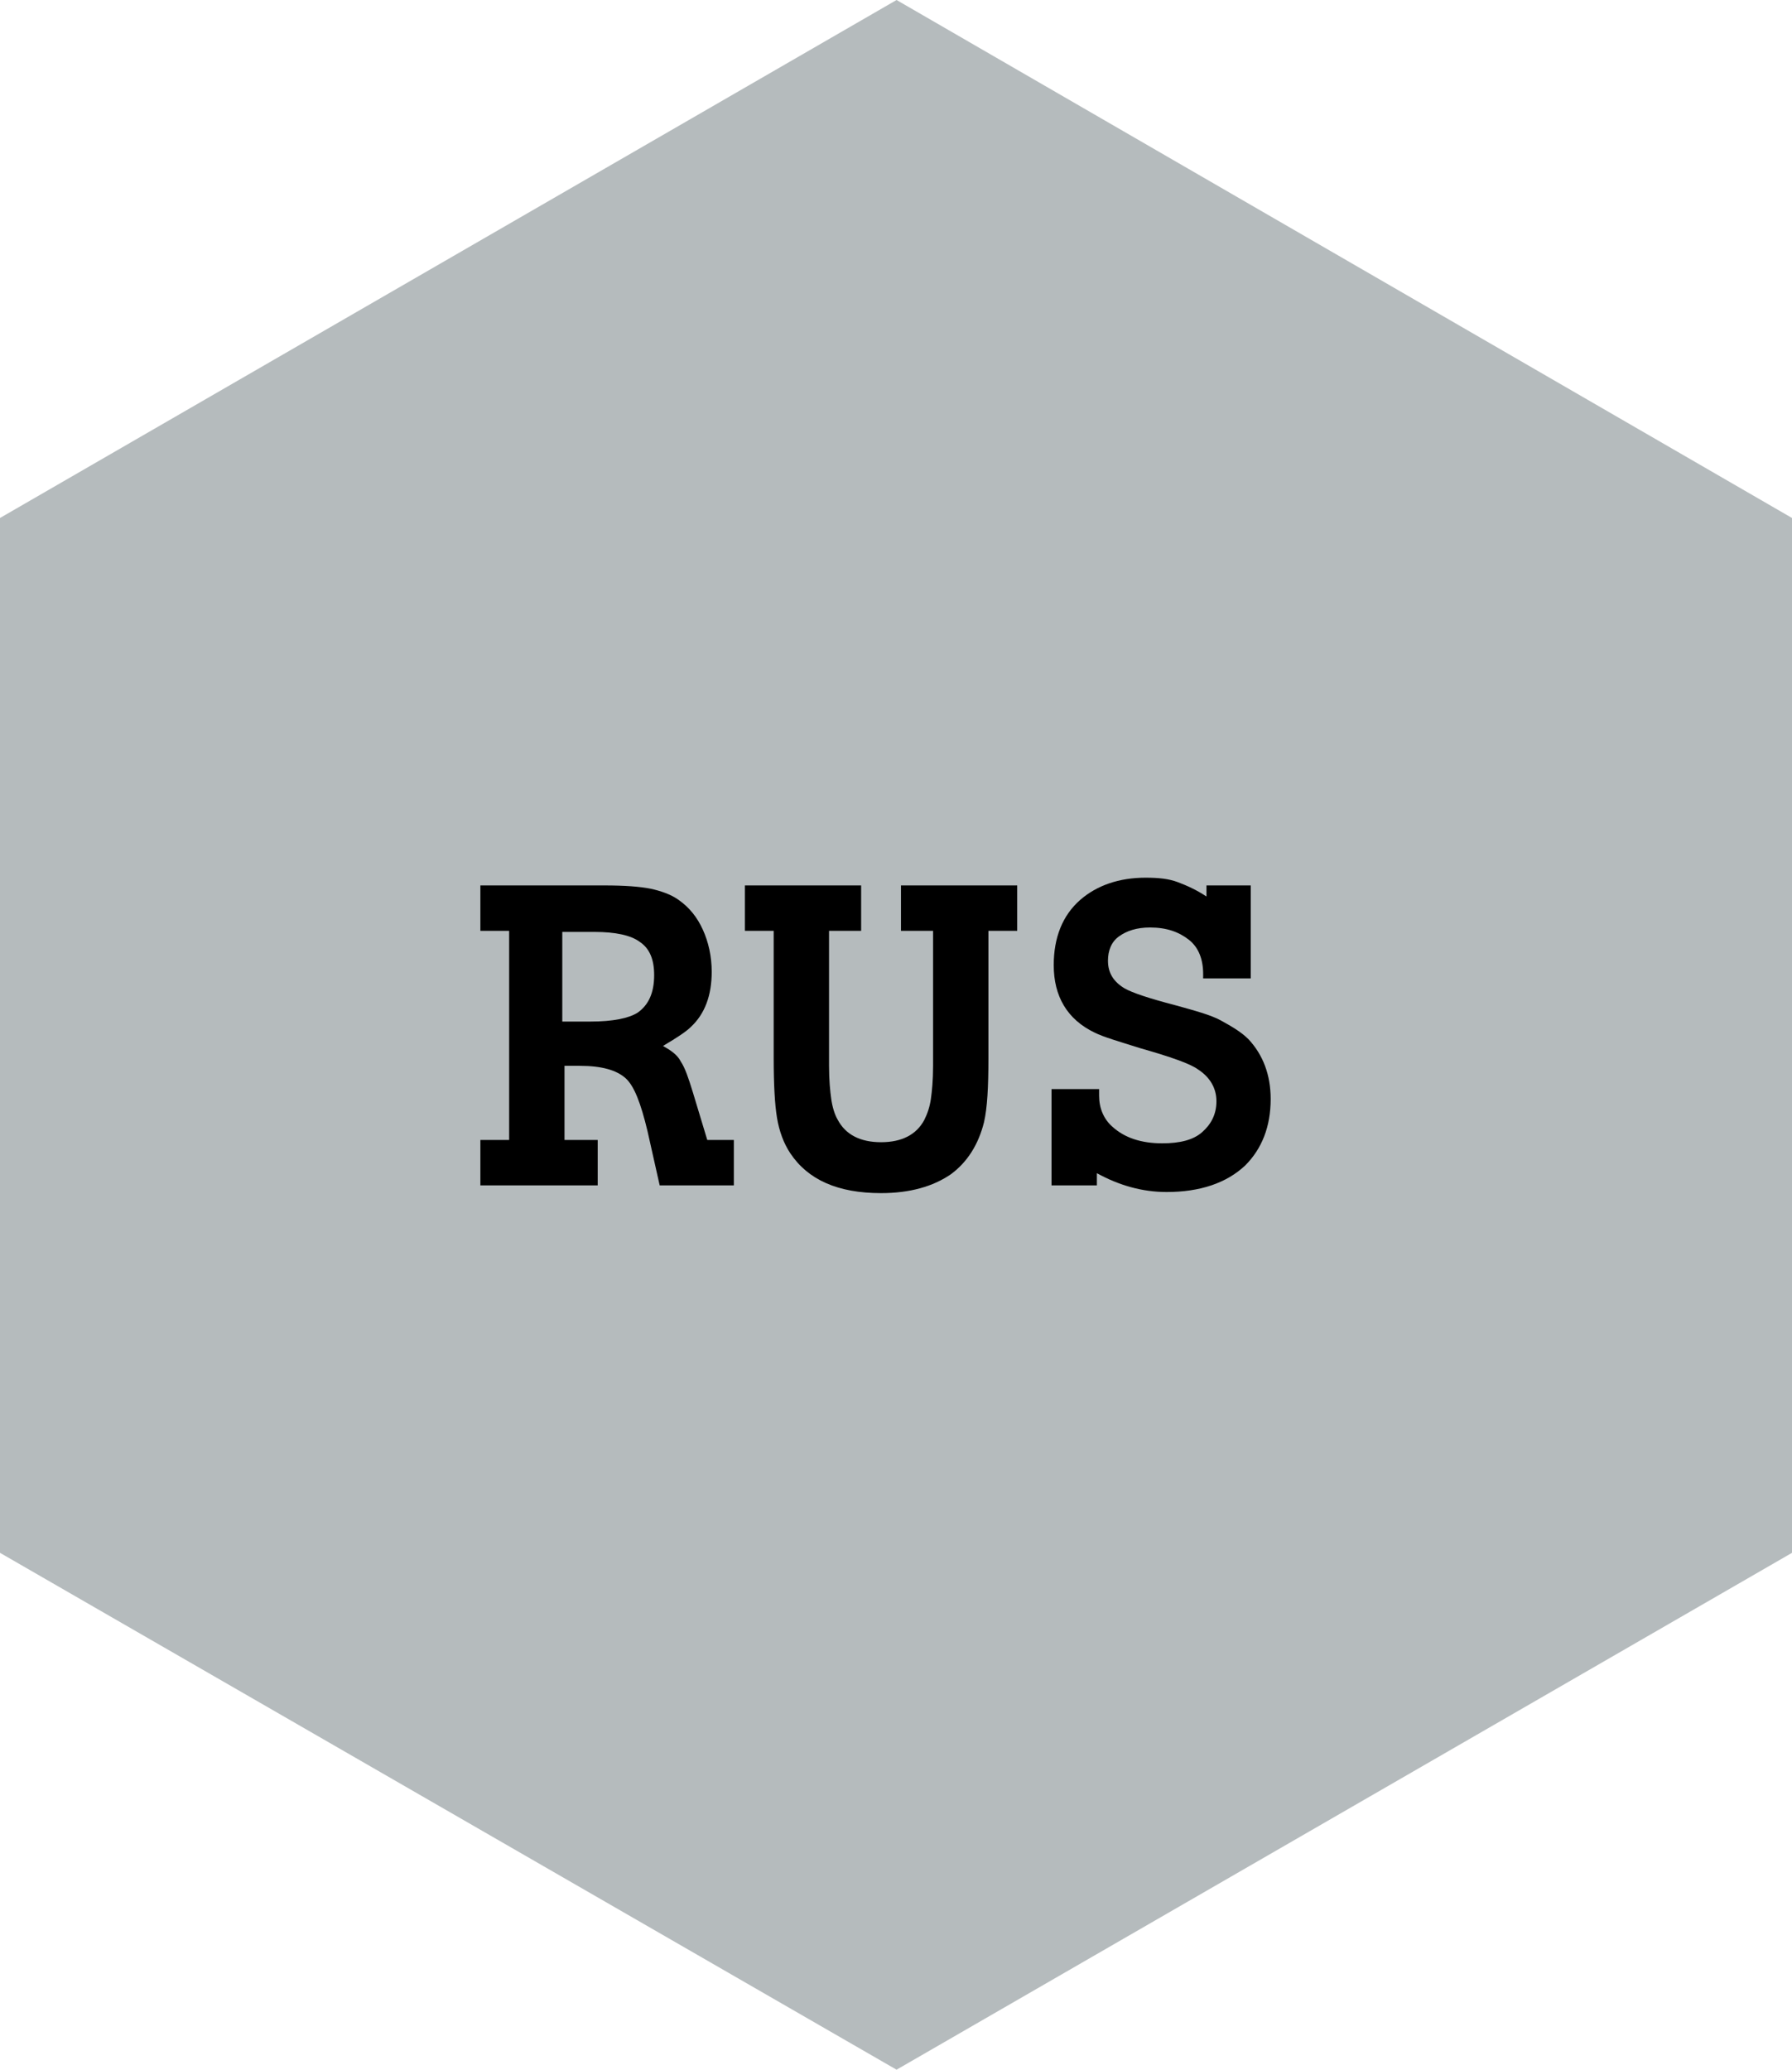 <?xml version="1.0" encoding="utf-8"?>
<!-- Generator: Adobe Illustrator 24.1.2, SVG Export Plug-In . SVG Version: 6.00 Build 0)  -->
<svg version="1.1" id="Layer_1" xmlns="http://www.w3.org/2000/svg" xmlns:xlink="http://www.w3.org/1999/xlink" x="0px" y="0px"
	 viewBox="0 0 161.9 187" style="enable-background:new 0 0 161.9 187;" xml:space="preserve">
<style type="text/css">
	.st0{fill:#B5BBBD;}
</style>
<polygon class="st0" points="81,0 0,46.8 0,140.3 81,187 161.9,140.3 161.9,46.8 "/>
<g>
	<path d="M46,103V84.1h-2.6V80h11.2c1.8,0,3.2,0.1,4.2,0.3c0.9,0.2,1.8,0.5,2.5,1c1,0.7,1.7,1.6,2.2,2.7s0.8,2.4,0.8,3.8
		c0,2.1-0.6,3.8-1.9,5c-0.4,0.4-1.3,1-2.5,1.7c0.7,0.4,1.3,0.8,1.6,1.4c0.4,0.6,0.7,1.5,1.1,2.8l1.3,4.3h2.4v4.1h-6.7l-1.1-4.9
		c-0.6-2.5-1.2-4.1-2-4.8c-0.8-0.7-2.1-1.1-4.1-1.1h-1.4v6.7h3v4.1H43.4V103H46z M50.9,92.3h2.4c2.1,0,3.5-0.3,4.3-0.8
		c1-0.7,1.5-1.8,1.5-3.4c0-1.4-0.4-2.4-1.3-3c-0.8-0.6-2.2-0.9-4.1-0.9h-2.9V92.3z"/>
	<path d="M67.3,84.1V80h10.5v4.1h-2.9v12.2c0,1.3,0.1,2.3,0.2,3c0.1,0.7,0.3,1.4,0.6,1.9c0.7,1.3,2,2,3.9,2c1.9,0,3.2-0.7,3.9-2
		c0.3-0.6,0.5-1.2,0.6-1.9c0.1-0.7,0.2-1.7,0.2-3V84.1h-2.9V80h10.5v4.1h-2.6v11.5c0,2.6-0.1,4.5-0.4,5.8c-0.5,2-1.5,3.6-3,4.7
		c-1.6,1.1-3.7,1.7-6.3,1.7c-3.9,0-6.6-1.2-8.2-3.6c-0.6-0.9-1-2-1.2-3.2s-0.3-3-0.3-5.4V84.1H67.3z"/>
	<path d="M95,107.1v-8.7h4.3V99c0,1.1,0.4,2.1,1.2,2.8c1.1,1,2.6,1.5,4.5,1.5c1.6,0,2.8-0.3,3.6-1c0.8-0.7,1.3-1.6,1.3-2.8
		c0-1.2-0.6-2.2-1.7-2.9c-0.7-0.5-2.4-1.1-5.2-1.9c-1.9-0.6-3.3-1-4.1-1.4c-2.5-1.2-3.7-3.3-3.7-6.1c0-2.5,0.8-4.5,2.4-5.9
		c1.5-1.3,3.5-2,5.9-2c1.2,0,2.1,0.1,2.9,0.4s1.7,0.7,2.6,1.3V80h4v8.4h-4.3V88c0-1.3-0.4-2.4-1.3-3.1s-2-1.1-3.5-1.1
		c-1.2,0-2.1,0.3-2.8,0.8s-1,1.3-1,2.2c0,1.1,0.5,1.9,1.5,2.5c0.7,0.4,2.2,0.9,4.5,1.5c1.8,0.5,3.3,0.9,4.2,1.4s1.8,1,2.5,1.7
		c1.3,1.4,2,3.2,2,5.4c0,2.5-0.8,4.5-2.3,6c-1.7,1.6-4.1,2.4-7.1,2.4c-2.2,0-4.3-0.6-6.3-1.7v1.1H95z"/>
</g>
</svg>
